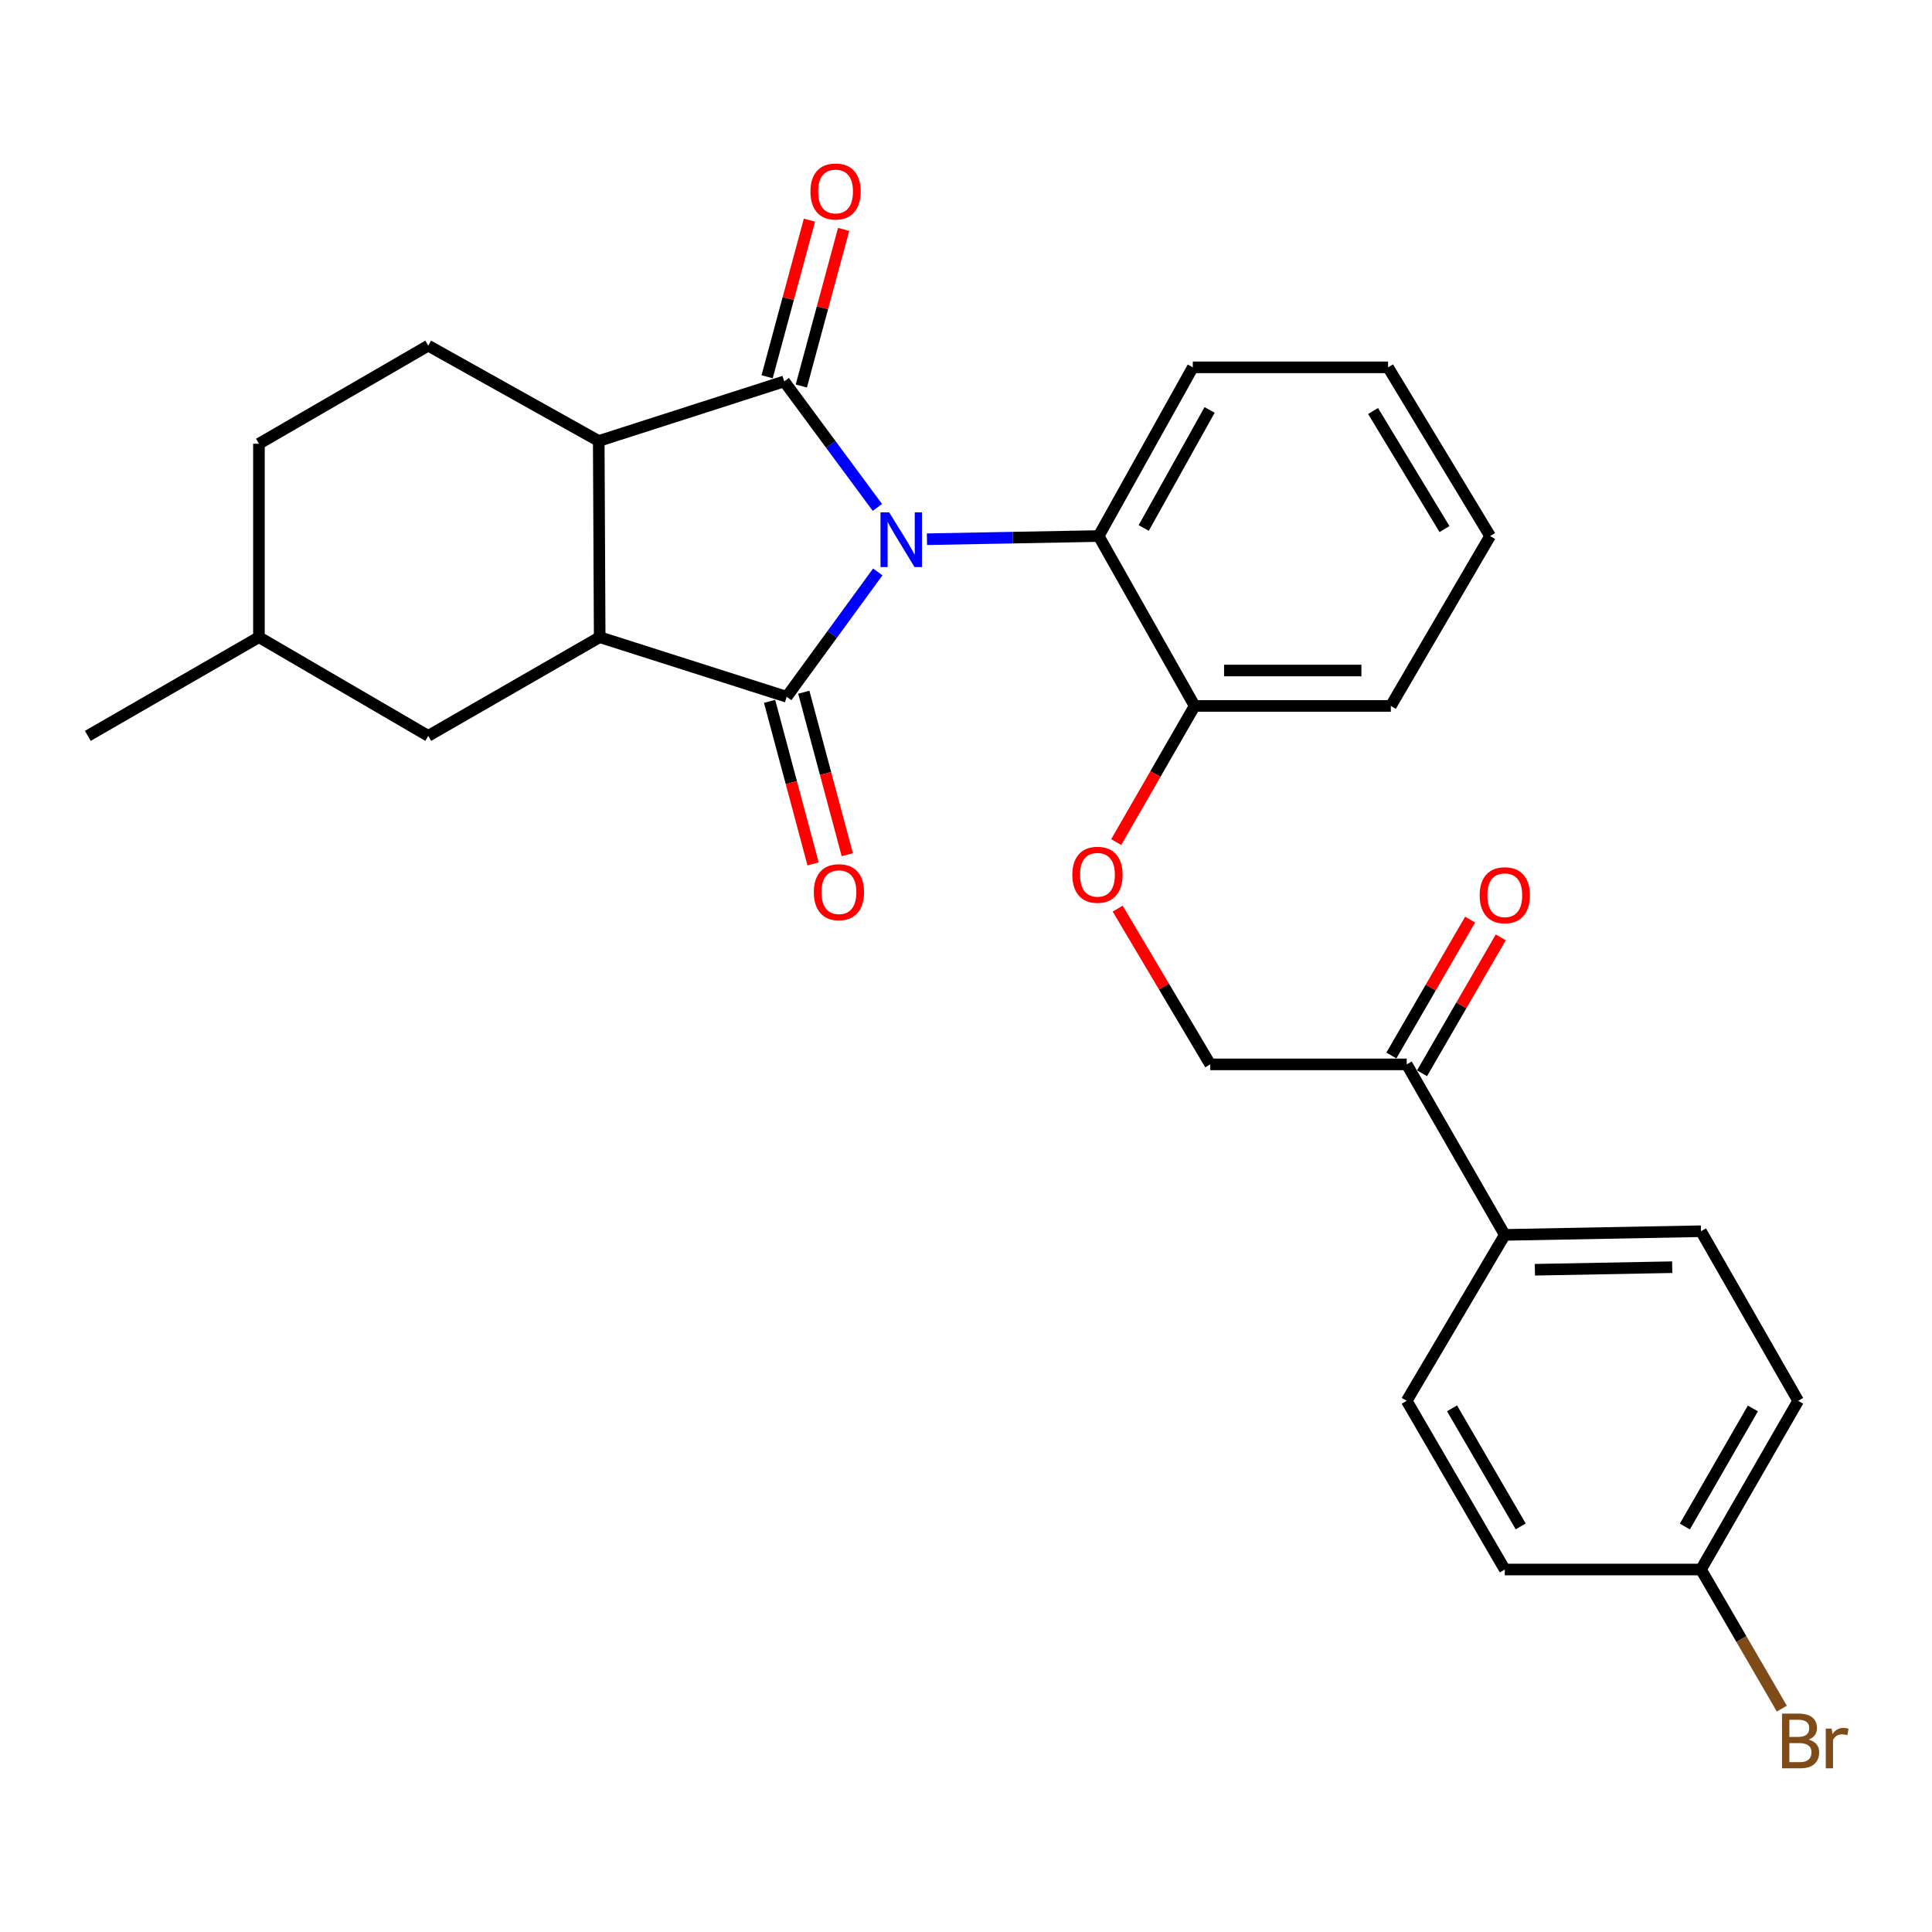 <?xml version='1.0' encoding='iso-8859-1'?>
<svg version='1.1' baseProfile='full'
              xmlns='http://www.w3.org/2000/svg'
                      xmlns:rdkit='http://www.rdkit.org/xml'
                      xmlns:xlink='http://www.w3.org/1999/xlink'
                  xml:space='preserve'
width='1000px' height='1000px' viewBox='0 0 1000 1000'>
<!-- END OF HEADER -->
<rect style='opacity:1.0;fill:#FFFFFF;stroke:none' width='1000' height='1000' x='0' y='0'> </rect>
<path class='bond-0' d='M 454.328,296.025 L 430.761,328.34' style='fill:none;fill-rule:evenodd;stroke:#0000FF;stroke-width:6px;stroke-linecap:butt;stroke-linejoin:miter;stroke-opacity:1' />
<path class='bond-0' d='M 430.761,328.34 L 407.195,360.655' style='fill:none;fill-rule:evenodd;stroke:#000000;stroke-width:6px;stroke-linecap:butt;stroke-linejoin:miter;stroke-opacity:1' />
<path class='bond-1' d='M 454.137,262.642 L 430.024,230.027' style='fill:none;fill-rule:evenodd;stroke:#0000FF;stroke-width:6px;stroke-linecap:butt;stroke-linejoin:miter;stroke-opacity:1' />
<path class='bond-1' d='M 430.024,230.027 L 405.912,197.412' style='fill:none;fill-rule:evenodd;stroke:#000000;stroke-width:6px;stroke-linecap:butt;stroke-linejoin:miter;stroke-opacity:1' />
<path class='bond-4' d='M 479.783,279.103 L 524.225,278.279' style='fill:none;fill-rule:evenodd;stroke:#0000FF;stroke-width:6px;stroke-linecap:butt;stroke-linejoin:miter;stroke-opacity:1' />
<path class='bond-4' d='M 524.225,278.279 L 568.666,277.455' style='fill:none;fill-rule:evenodd;stroke:#000000;stroke-width:6px;stroke-linecap:butt;stroke-linejoin:miter;stroke-opacity:1' />
<path class='bond-2' d='M 407.195,360.655 L 310.396,329.801' style='fill:none;fill-rule:evenodd;stroke:#000000;stroke-width:6px;stroke-linecap:butt;stroke-linejoin:miter;stroke-opacity:1' />
<path class='bond-6' d='M 398.339,363.024 L 409.591,405.085' style='fill:none;fill-rule:evenodd;stroke:#000000;stroke-width:6px;stroke-linecap:butt;stroke-linejoin:miter;stroke-opacity:1' />
<path class='bond-6' d='M 409.591,405.085 L 420.843,447.146' style='fill:none;fill-rule:evenodd;stroke:#FF0000;stroke-width:6px;stroke-linecap:butt;stroke-linejoin:miter;stroke-opacity:1' />
<path class='bond-6' d='M 416.051,358.286 L 427.303,400.347' style='fill:none;fill-rule:evenodd;stroke:#000000;stroke-width:6px;stroke-linecap:butt;stroke-linejoin:miter;stroke-opacity:1' />
<path class='bond-6' d='M 427.303,400.347 L 438.555,442.407' style='fill:none;fill-rule:evenodd;stroke:#FF0000;stroke-width:6px;stroke-linecap:butt;stroke-linejoin:miter;stroke-opacity:1' />
<path class='bond-3' d='M 405.912,197.412 L 309.907,228.255' style='fill:none;fill-rule:evenodd;stroke:#000000;stroke-width:6px;stroke-linecap:butt;stroke-linejoin:miter;stroke-opacity:1' />
<path class='bond-7' d='M 414.762,199.803 L 425.712,159.268' style='fill:none;fill-rule:evenodd;stroke:#000000;stroke-width:6px;stroke-linecap:butt;stroke-linejoin:miter;stroke-opacity:1' />
<path class='bond-7' d='M 425.712,159.268 L 436.662,118.732' style='fill:none;fill-rule:evenodd;stroke:#FF0000;stroke-width:6px;stroke-linecap:butt;stroke-linejoin:miter;stroke-opacity:1' />
<path class='bond-7' d='M 397.061,195.021 L 408.011,154.486' style='fill:none;fill-rule:evenodd;stroke:#000000;stroke-width:6px;stroke-linecap:butt;stroke-linejoin:miter;stroke-opacity:1' />
<path class='bond-7' d='M 408.011,154.486 L 418.962,113.951' style='fill:none;fill-rule:evenodd;stroke:#FF0000;stroke-width:6px;stroke-linecap:butt;stroke-linejoin:miter;stroke-opacity:1' />
<path class='bond-9' d='M 310.396,329.801 L 221.654,380.885' style='fill:none;fill-rule:evenodd;stroke:#000000;stroke-width:6px;stroke-linecap:butt;stroke-linejoin:miter;stroke-opacity:1' />
<path class='bond-28' d='M 310.396,329.801 L 309.907,228.255' style='fill:none;fill-rule:evenodd;stroke:#000000;stroke-width:6px;stroke-linecap:butt;stroke-linejoin:miter;stroke-opacity:1' />
<path class='bond-5' d='M 309.907,228.255 L 221.654,178.914' style='fill:none;fill-rule:evenodd;stroke:#000000;stroke-width:6px;stroke-linecap:butt;stroke-linejoin:miter;stroke-opacity:1' />
<path class='bond-10' d='M 568.666,277.455 L 618.344,365.391' style='fill:none;fill-rule:evenodd;stroke:#000000;stroke-width:6px;stroke-linecap:butt;stroke-linejoin:miter;stroke-opacity:1' />
<path class='bond-23' d='M 568.666,277.455 L 617.396,190.139' style='fill:none;fill-rule:evenodd;stroke:#000000;stroke-width:6px;stroke-linecap:butt;stroke-linejoin:miter;stroke-opacity:1' />
<path class='bond-23' d='M 591.986,273.293 L 626.097,212.172' style='fill:none;fill-rule:evenodd;stroke:#000000;stroke-width:6px;stroke-linecap:butt;stroke-linejoin:miter;stroke-opacity:1' />
<path class='bond-18' d='M 221.654,178.914 L 134.023,229.681' style='fill:none;fill-rule:evenodd;stroke:#000000;stroke-width:6px;stroke-linecap:butt;stroke-linejoin:miter;stroke-opacity:1' />
<path class='bond-8' d='M 728.11,550.922 L 626.411,550.922' style='fill:none;fill-rule:evenodd;stroke:#000000;stroke-width:6px;stroke-linecap:butt;stroke-linejoin:miter;stroke-opacity:1' />
<path class='bond-12' d='M 728.11,550.922 L 778.877,639.175' style='fill:none;fill-rule:evenodd;stroke:#000000;stroke-width:6px;stroke-linecap:butt;stroke-linejoin:miter;stroke-opacity:1' />
<path class='bond-14' d='M 736.042,555.517 L 756.417,520.348' style='fill:none;fill-rule:evenodd;stroke:#000000;stroke-width:6px;stroke-linecap:butt;stroke-linejoin:miter;stroke-opacity:1' />
<path class='bond-14' d='M 756.417,520.348 L 776.792,485.178' style='fill:none;fill-rule:evenodd;stroke:#FF0000;stroke-width:6px;stroke-linecap:butt;stroke-linejoin:miter;stroke-opacity:1' />
<path class='bond-14' d='M 720.177,546.326 L 740.552,511.157' style='fill:none;fill-rule:evenodd;stroke:#000000;stroke-width:6px;stroke-linecap:butt;stroke-linejoin:miter;stroke-opacity:1' />
<path class='bond-14' d='M 740.552,511.157 L 760.927,475.987' style='fill:none;fill-rule:evenodd;stroke:#FF0000;stroke-width:6px;stroke-linecap:butt;stroke-linejoin:miter;stroke-opacity:1' />
<path class='bond-21' d='M 221.654,380.885 L 134.023,329.801' style='fill:none;fill-rule:evenodd;stroke:#000000;stroke-width:6px;stroke-linecap:butt;stroke-linejoin:miter;stroke-opacity:1' />
<path class='bond-11' d='M 618.344,365.391 L 598.045,400.625' style='fill:none;fill-rule:evenodd;stroke:#000000;stroke-width:6px;stroke-linecap:butt;stroke-linejoin:miter;stroke-opacity:1' />
<path class='bond-11' d='M 598.045,400.625 L 577.746,435.858' style='fill:none;fill-rule:evenodd;stroke:#FF0000;stroke-width:6px;stroke-linecap:butt;stroke-linejoin:miter;stroke-opacity:1' />
<path class='bond-24' d='M 618.344,365.391 L 719.889,365.391' style='fill:none;fill-rule:evenodd;stroke:#000000;stroke-width:6px;stroke-linecap:butt;stroke-linejoin:miter;stroke-opacity:1' />
<path class='bond-24' d='M 633.575,347.056 L 704.657,347.056' style='fill:none;fill-rule:evenodd;stroke:#000000;stroke-width:6px;stroke-linecap:butt;stroke-linejoin:miter;stroke-opacity:1' />
<path class='bond-13' d='M 578.512,470.313 L 602.462,510.618' style='fill:none;fill-rule:evenodd;stroke:#FF0000;stroke-width:6px;stroke-linecap:butt;stroke-linejoin:miter;stroke-opacity:1' />
<path class='bond-13' d='M 602.462,510.618 L 626.411,550.922' style='fill:none;fill-rule:evenodd;stroke:#000000;stroke-width:6px;stroke-linecap:butt;stroke-linejoin:miter;stroke-opacity:1' />
<path class='bond-15' d='M 778.877,639.175 L 880.423,637.28' style='fill:none;fill-rule:evenodd;stroke:#000000;stroke-width:6px;stroke-linecap:butt;stroke-linejoin:miter;stroke-opacity:1' />
<path class='bond-15' d='M 794.451,657.222 L 865.533,655.896' style='fill:none;fill-rule:evenodd;stroke:#000000;stroke-width:6px;stroke-linecap:butt;stroke-linejoin:miter;stroke-opacity:1' />
<path class='bond-16' d='M 778.877,639.175 L 728.11,725.064' style='fill:none;fill-rule:evenodd;stroke:#000000;stroke-width:6px;stroke-linecap:butt;stroke-linejoin:miter;stroke-opacity:1' />
<path class='bond-19' d='M 880.423,637.28 L 930.722,725.064' style='fill:none;fill-rule:evenodd;stroke:#000000;stroke-width:6px;stroke-linecap:butt;stroke-linejoin:miter;stroke-opacity:1' />
<path class='bond-20' d='M 728.11,725.064 L 778.877,812.38' style='fill:none;fill-rule:evenodd;stroke:#000000;stroke-width:6px;stroke-linecap:butt;stroke-linejoin:miter;stroke-opacity:1' />
<path class='bond-20' d='M 751.575,728.946 L 787.113,790.067' style='fill:none;fill-rule:evenodd;stroke:#000000;stroke-width:6px;stroke-linecap:butt;stroke-linejoin:miter;stroke-opacity:1' />
<path class='bond-17' d='M 880.423,812.38 L 778.877,812.38' style='fill:none;fill-rule:evenodd;stroke:#000000;stroke-width:6px;stroke-linecap:butt;stroke-linejoin:miter;stroke-opacity:1' />
<path class='bond-22' d='M 880.423,812.38 L 901.348,848.383' style='fill:none;fill-rule:evenodd;stroke:#000000;stroke-width:6px;stroke-linecap:butt;stroke-linejoin:miter;stroke-opacity:1' />
<path class='bond-22' d='M 901.348,848.383 L 922.274,884.386' style='fill:none;fill-rule:evenodd;stroke:#7F4C19;stroke-width:6px;stroke-linecap:butt;stroke-linejoin:miter;stroke-opacity:1' />
<path class='bond-31' d='M 880.423,812.38 L 930.722,725.064' style='fill:none;fill-rule:evenodd;stroke:#000000;stroke-width:6px;stroke-linecap:butt;stroke-linejoin:miter;stroke-opacity:1' />
<path class='bond-31' d='M 872.08,790.13 L 907.29,729.009' style='fill:none;fill-rule:evenodd;stroke:#000000;stroke-width:6px;stroke-linecap:butt;stroke-linejoin:miter;stroke-opacity:1' />
<path class='bond-30' d='M 134.023,229.681 L 134.023,329.801' style='fill:none;fill-rule:evenodd;stroke:#000000;stroke-width:6px;stroke-linecap:butt;stroke-linejoin:miter;stroke-opacity:1' />
<path class='bond-25' d='M 134.023,329.801 L 45.455,380.885' style='fill:none;fill-rule:evenodd;stroke:#000000;stroke-width:6px;stroke-linecap:butt;stroke-linejoin:miter;stroke-opacity:1' />
<path class='bond-26' d='M 617.396,190.139 L 718.463,190.139' style='fill:none;fill-rule:evenodd;stroke:#000000;stroke-width:6px;stroke-linecap:butt;stroke-linejoin:miter;stroke-opacity:1' />
<path class='bond-29' d='M 719.889,365.391 L 771.278,277.455' style='fill:none;fill-rule:evenodd;stroke:#000000;stroke-width:6px;stroke-linecap:butt;stroke-linejoin:miter;stroke-opacity:1' />
<path class='bond-27' d='M 718.463,190.139 L 771.278,277.455' style='fill:none;fill-rule:evenodd;stroke:#000000;stroke-width:6px;stroke-linecap:butt;stroke-linejoin:miter;stroke-opacity:1' />
<path class='bond-27' d='M 710.697,212.726 L 747.668,273.847' style='fill:none;fill-rule:evenodd;stroke:#000000;stroke-width:6px;stroke-linecap:butt;stroke-linejoin:miter;stroke-opacity:1' />
<path  class='atom-0' d='M 460.229 265.189
L 469.509 280.189
Q 470.429 281.669, 471.909 284.349
Q 473.389 287.029, 473.469 287.189
L 473.469 265.189
L 477.229 265.189
L 477.229 293.509
L 473.349 293.509
L 463.389 277.109
Q 462.229 275.189, 460.989 272.989
Q 459.789 270.789, 459.429 270.109
L 459.429 293.509
L 455.749 293.509
L 455.749 265.189
L 460.229 265.189
' fill='#0000FF'/>
<path  class='atom-7' d='M 421.229 461.792
Q 421.229 454.992, 424.589 451.192
Q 427.949 447.392, 434.229 447.392
Q 440.509 447.392, 443.869 451.192
Q 447.229 454.992, 447.229 461.792
Q 447.229 468.672, 443.829 472.592
Q 440.429 476.472, 434.229 476.472
Q 427.989 476.472, 424.589 472.592
Q 421.229 468.712, 421.229 461.792
M 434.229 473.272
Q 438.549 473.272, 440.869 470.392
Q 443.229 467.472, 443.229 461.792
Q 443.229 456.232, 440.869 453.432
Q 438.549 450.592, 434.229 450.592
Q 429.909 450.592, 427.549 453.392
Q 425.229 456.192, 425.229 461.792
Q 425.229 467.512, 427.549 470.392
Q 429.909 473.272, 434.229 473.272
' fill='#FF0000'/>
<path  class='atom-8' d='M 419.487 99.114
Q 419.487 92.314, 422.847 88.514
Q 426.207 84.714, 432.487 84.714
Q 438.767 84.714, 442.127 88.514
Q 445.487 92.314, 445.487 99.114
Q 445.487 105.994, 442.087 109.914
Q 438.687 113.794, 432.487 113.794
Q 426.247 113.794, 422.847 109.914
Q 419.487 106.034, 419.487 99.114
M 432.487 110.594
Q 436.807 110.594, 439.127 107.714
Q 441.487 104.794, 441.487 99.114
Q 441.487 93.554, 439.127 90.754
Q 436.807 87.914, 432.487 87.914
Q 428.167 87.914, 425.807 90.714
Q 423.487 93.514, 423.487 99.114
Q 423.487 104.834, 425.807 107.714
Q 428.167 110.594, 432.487 110.594
' fill='#FF0000'/>
<path  class='atom-12' d='M 555.044 452.777
Q 555.044 445.977, 558.404 442.177
Q 561.764 438.377, 568.044 438.377
Q 574.324 438.377, 577.684 442.177
Q 581.044 445.977, 581.044 452.777
Q 581.044 459.657, 577.644 463.577
Q 574.244 467.457, 568.044 467.457
Q 561.804 467.457, 558.404 463.577
Q 555.044 459.697, 555.044 452.777
M 568.044 464.257
Q 572.364 464.257, 574.684 461.377
Q 577.044 458.457, 577.044 452.777
Q 577.044 447.217, 574.684 444.417
Q 572.364 441.577, 568.044 441.577
Q 563.724 441.577, 561.364 444.377
Q 559.044 447.177, 559.044 452.777
Q 559.044 458.497, 561.364 461.377
Q 563.724 464.257, 568.044 464.257
' fill='#FF0000'/>
<path  class='atom-15' d='M 765.877 463.371
Q 765.877 456.571, 769.237 452.771
Q 772.597 448.971, 778.877 448.971
Q 785.157 448.971, 788.517 452.771
Q 791.877 456.571, 791.877 463.371
Q 791.877 470.251, 788.477 474.171
Q 785.077 478.051, 778.877 478.051
Q 772.637 478.051, 769.237 474.171
Q 765.877 470.291, 765.877 463.371
M 778.877 474.851
Q 783.197 474.851, 785.517 471.971
Q 787.877 469.051, 787.877 463.371
Q 787.877 457.811, 785.517 455.011
Q 783.197 452.171, 778.877 452.171
Q 774.557 452.171, 772.197 454.971
Q 769.877 457.771, 769.877 463.371
Q 769.877 469.091, 772.197 471.971
Q 774.557 474.851, 778.877 474.851
' fill='#FF0000'/>
<path  class='atom-23' d='M 936.135 900.391
Q 938.855 901.151, 940.215 902.831
Q 941.615 904.471, 941.615 906.911
Q 941.615 910.831, 939.095 913.071
Q 936.615 915.271, 931.895 915.271
L 922.375 915.271
L 922.375 886.951
L 930.735 886.951
Q 935.575 886.951, 938.015 888.911
Q 940.455 890.871, 940.455 894.471
Q 940.455 898.751, 936.135 900.391
M 926.175 890.151
L 926.175 899.031
L 930.735 899.031
Q 933.535 899.031, 934.975 897.911
Q 936.455 896.751, 936.455 894.471
Q 936.455 890.151, 930.735 890.151
L 926.175 890.151
M 931.895 912.071
Q 934.655 912.071, 936.135 910.751
Q 937.615 909.431, 937.615 906.911
Q 937.615 904.591, 935.975 903.431
Q 934.375 902.231, 931.295 902.231
L 926.175 902.231
L 926.175 912.071
L 931.895 912.071
' fill='#7F4C19'/>
<path  class='atom-23' d='M 948.055 894.711
L 948.495 897.551
Q 950.655 894.351, 954.175 894.351
Q 955.295 894.351, 956.815 894.751
L 956.215 898.111
Q 954.495 897.711, 953.535 897.711
Q 951.855 897.711, 950.735 898.391
Q 949.655 899.031, 948.775 900.591
L 948.775 915.271
L 945.015 915.271
L 945.015 894.711
L 948.055 894.711
' fill='#7F4C19'/>
</svg>
